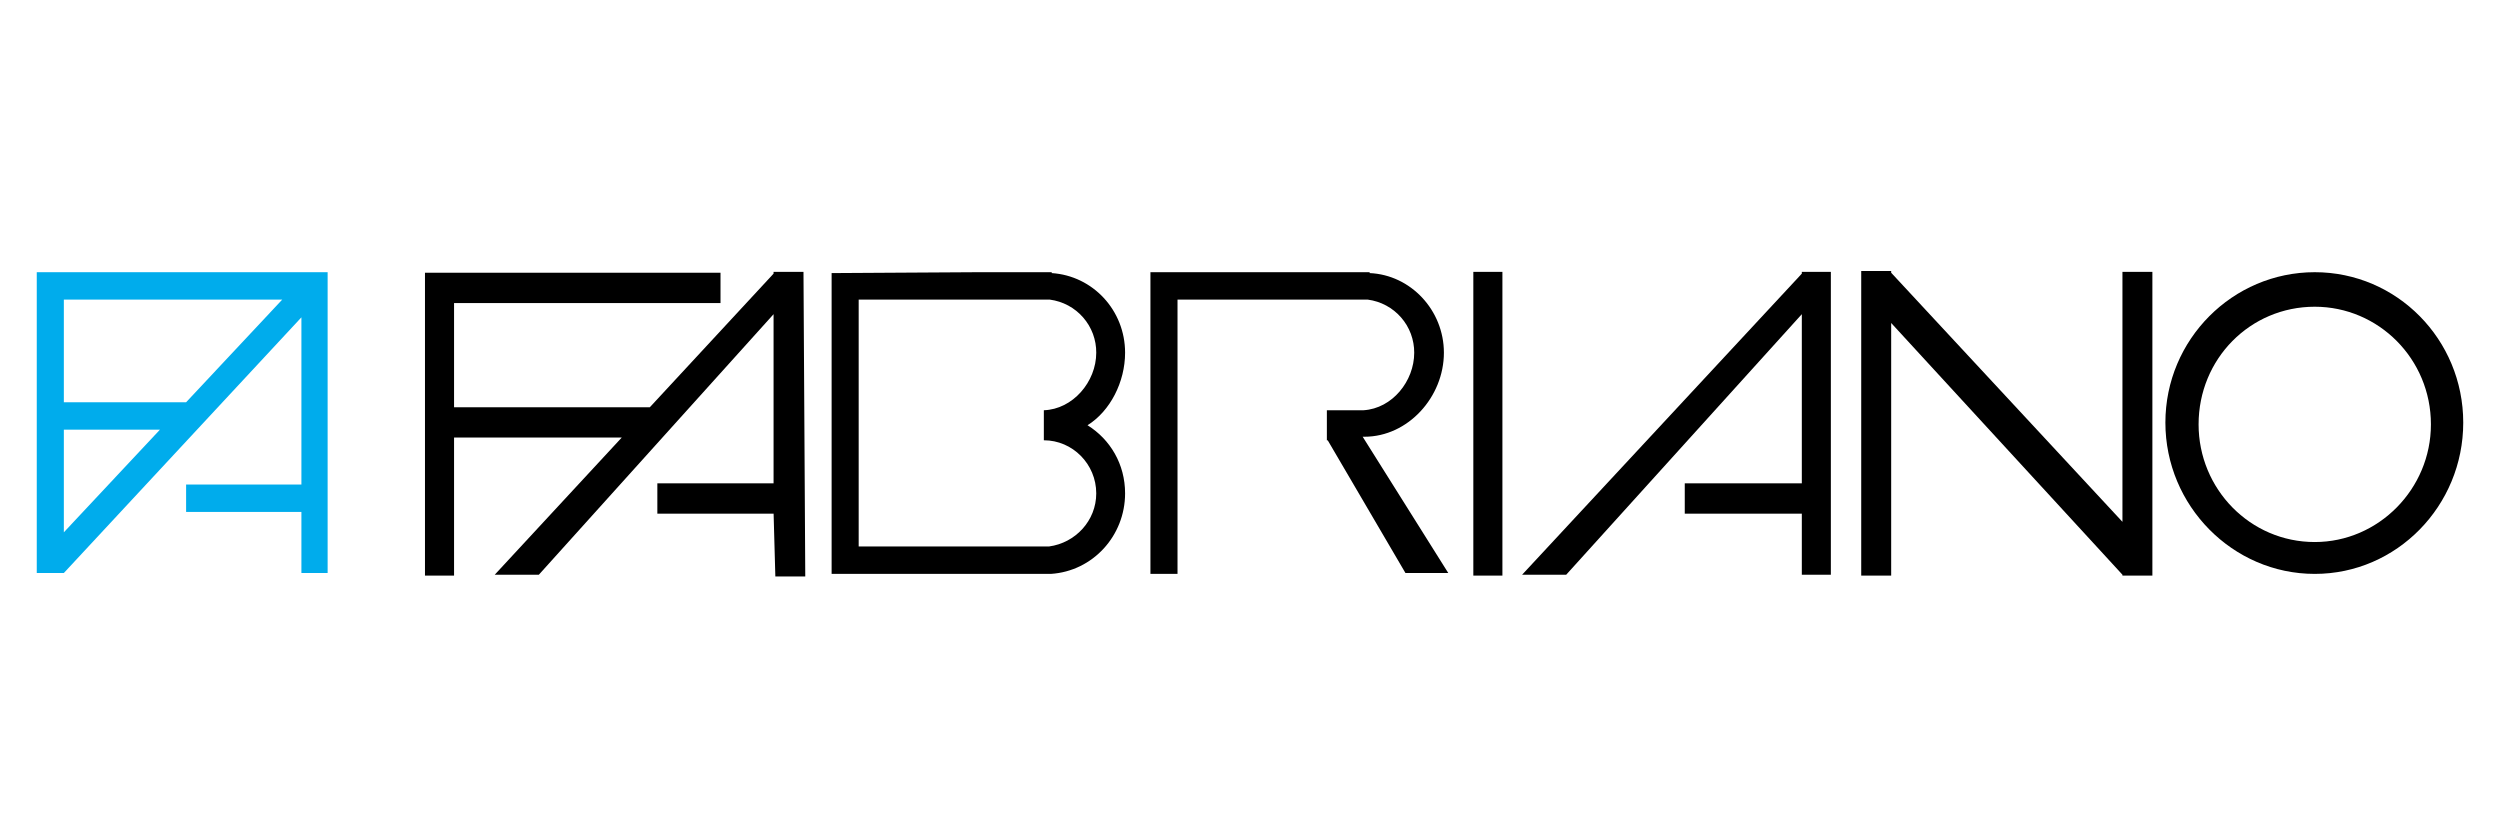 <svg version="1.0" preserveAspectRatio="xMidYMid meet" height="200" viewBox="0 0 450 150" zoomAndPan="magnify" width="600" xmlns:xlink="http://www.w3.org/1999/xlink" xmlns="http://www.w3.org/2000/svg"><defs><clipPath id="50650c6178"><path clip-rule="nonzero" d="M 0 43.641 L 450 43.641 L 450 105.891 L 0 105.891 Z M 0 43.641"></path></clipPath><clipPath id="b54abce644"><path clip-rule="nonzero" d="M 263 47 L 390 47 L 390 105.891 L 263 105.891 Z M 263 47"></path></clipPath><clipPath id="4e411b84ea"><path clip-rule="nonzero" d="M 74 47 L 147 47 L 147 105.891 L 74 105.891 Z M 74 47"></path></clipPath></defs><rect fill-opacity="1" height="180" y="-15" fill="#ffffff" width="540" x="-45"></rect><rect fill-opacity="1" height="180" y="-15" fill="#ffffff" width="540" x="-45"></rect><g clip-path="url(#50650c6178)"><rect fill-opacity="1" height="180" y="-15" fill="#ffffff" width="540" x="-45"></rect></g><path fill-rule="evenodd" fill-opacity="1" d="M 270.125 103.301 L 265.406 103.301 L 265.406 49.156 L 270.125 49.156 Z M 382.227 49.156 L 382.227 94.543 L 340.09 49.156 L 340.09 48.996 L 335.215 48.996 L 335.215 103.301 L 340.09 103.301 L 340.09 57.438 L 382.227 103.301 L 382.227 103.141 L 382.227 103.301 L 387.098 103.301 L 387.098 49.156 Z M 324.523 49.156 L 324.523 49.316 L 274.523 103.141 L 281.754 103.141 L 324.523 55.844 L 324.523 87.215 L 303.457 87.215 L 303.457 92.152 L 324.523 92.152 L 324.523 103.141 L 329.234 103.141 L 329.234 49.156 Z M 324.523 49.156" fill="#000000"></path><g clip-path="url(#b54abce644)"><path stroke-miterlimit="2.613" stroke-opacity="1" stroke-width="0.221" stroke="#000000" d="M 115.707 107.975 L 113.686 107.975 L 113.686 84.782 L 115.707 84.782 Z M 163.725 84.782 L 163.725 104.223 L 145.676 84.782 L 145.676 84.713 L 143.588 84.713 L 143.588 107.975 L 145.676 107.975 L 145.676 88.329 L 163.725 107.975 L 163.725 107.906 L 163.725 107.975 L 165.812 107.975 L 165.812 84.782 Z M 139.009 84.782 L 139.009 84.851 L 117.591 107.906 L 120.688 107.906 L 139.009 87.646 L 139.009 101.084 L 129.985 101.084 L 129.985 103.199 L 139.009 103.199 L 139.009 107.906 L 141.026 107.906 L 141.026 84.782 Z M 139.009 84.782" stroke-linejoin="miter" fill="none" transform="matrix(2.335, 0, 0, 2.335, 0, -148.772)" stroke-linecap="butt"></path></g><path fill-rule="evenodd" fill-opacity="1" d="M 245.281 78.613 L 245.598 78.613 C 253.457 78.613 259.902 71.449 259.902 63.488 C 259.902 55.844 253.926 49.473 246.535 49.156 L 246.535 48.996 L 207.078 48.996 L 207.078 103.301 L 211.953 103.301 L 211.953 53.934 L 246.223 53.934 C 246.797 54.012 247.359 54.137 247.91 54.316 C 248.461 54.492 248.992 54.719 249.5 54.992 C 250.012 55.266 250.492 55.582 250.945 55.945 C 251.398 56.305 251.816 56.703 252.195 57.141 C 252.574 57.574 252.914 58.043 253.211 58.539 C 253.504 59.035 253.754 59.559 253.957 60.098 C 254.156 60.641 254.309 61.199 254.41 61.77 C 254.512 62.336 254.562 62.91 254.559 63.492 C 254.559 68.586 250.625 73.523 245.438 73.844 L 238.836 73.844 L 238.836 79.258 L 238.992 79.258 L 252.984 103.145 L 260.691 103.145 Z M 175.945 48.996 L 149.691 49.156 L 149.691 103.301 L 189.152 103.301 C 196.699 102.82 202.516 96.449 202.516 88.805 C 202.516 83.551 199.844 79.094 195.754 76.543 C 199.84 74 202.516 68.742 202.516 63.488 C 202.516 55.844 196.699 49.633 189.309 49.156 L 189.309 48.996 Z M 175.945 98.363 L 154.562 98.363 L 154.562 53.934 L 188.992 53.934 C 189.566 54.012 190.129 54.137 190.68 54.316 C 191.23 54.492 191.762 54.719 192.273 54.992 C 192.781 55.266 193.262 55.582 193.715 55.945 C 194.168 56.305 194.586 56.703 194.965 57.141 C 195.344 57.574 195.684 58.043 195.98 58.539 C 196.273 59.035 196.523 59.559 196.727 60.098 C 196.926 60.641 197.078 61.199 197.18 61.77 C 197.281 62.336 197.328 62.91 197.324 63.492 C 197.324 68.746 193.082 73.68 187.891 73.844 L 187.891 79.25 C 193.078 79.25 197.324 83.551 197.324 88.805 C 197.324 93.742 193.555 97.723 188.836 98.363 Z M 175.945 98.363" fill="#000000"></path><path fill-rule="evenodd" fill-opacity="1" d="M 6.617 48.996 L 6.617 103.141 L 11.492 103.141 L 54.254 57.121 L 54.254 87.215 L 33.5 87.215 L 33.5 92.152 L 54.254 92.152 L 54.254 103.141 L 58.973 103.141 L 58.973 48.996 Z M 11.492 95.816 L 11.492 77.344 L 28.785 77.344 Z M 11.492 72.406 L 11.492 53.934 L 50.797 53.934 L 33.5 72.406 Z M 11.492 72.406" fill="#00acec"></path><path fill-rule="evenodd" fill-opacity="1" d="M 416.656 48.996 C 401.879 48.996 389.77 61.102 389.77 76.07 C 389.77 91.035 401.879 103.301 416.656 103.301 C 431.434 103.301 443.383 91.035 443.383 76.07 C 443.383 61.102 431.434 48.996 416.656 48.996 Z M 416.656 97.566 C 405.02 97.566 395.746 88.012 395.746 76.391 C 395.746 64.605 405.02 55.211 416.656 55.211 C 428.133 55.211 437.566 64.605 437.566 76.391 C 437.566 88.012 428.133 97.566 416.656 97.566 Z M 416.656 97.566" fill="#000000"></path><path fill-rule="evenodd" fill-opacity="1" d="M 129.41 54.254 L 129.41 49.316 L 76.738 49.316 L 76.738 103.301 L 81.457 103.301 L 81.457 78.457 L 112.484 78.457 L 89.629 103.141 L 96.863 103.141 L 139.473 55.844 L 139.473 87.215 L 118.559 87.215 L 118.559 92.152 L 139.473 92.152 L 139.785 103.461 L 144.66 103.461 L 144.344 49.156 L 139.473 49.156 L 139.473 49.316 L 117.059 73.52 L 81.457 73.52 L 81.457 54.254 Z M 129.41 54.254" fill="#000000"></path><g clip-path="url(#4e411b84ea)"><path stroke-miterlimit="2.613" stroke-opacity="1" stroke-width="0.221" stroke="#000000" d="M 55.432 86.965 L 55.432 84.851 L 32.871 84.851 L 32.871 107.975 L 34.892 107.975 L 34.892 97.333 L 48.182 97.333 L 38.392 107.906 L 41.491 107.906 L 59.743 87.646 L 59.743 101.084 L 50.784 101.084 L 50.784 103.199 L 59.743 103.199 L 59.877 108.043 L 61.965 108.043 L 61.829 84.782 L 59.743 84.782 L 59.743 84.851 L 50.142 95.218 L 34.892 95.218 L 34.892 86.965 Z M 55.432 86.965" stroke-linejoin="miter" fill="none" transform="matrix(2.335, 0, 0, 2.335, 0, -148.772)" stroke-linecap="butt"></path></g></svg>